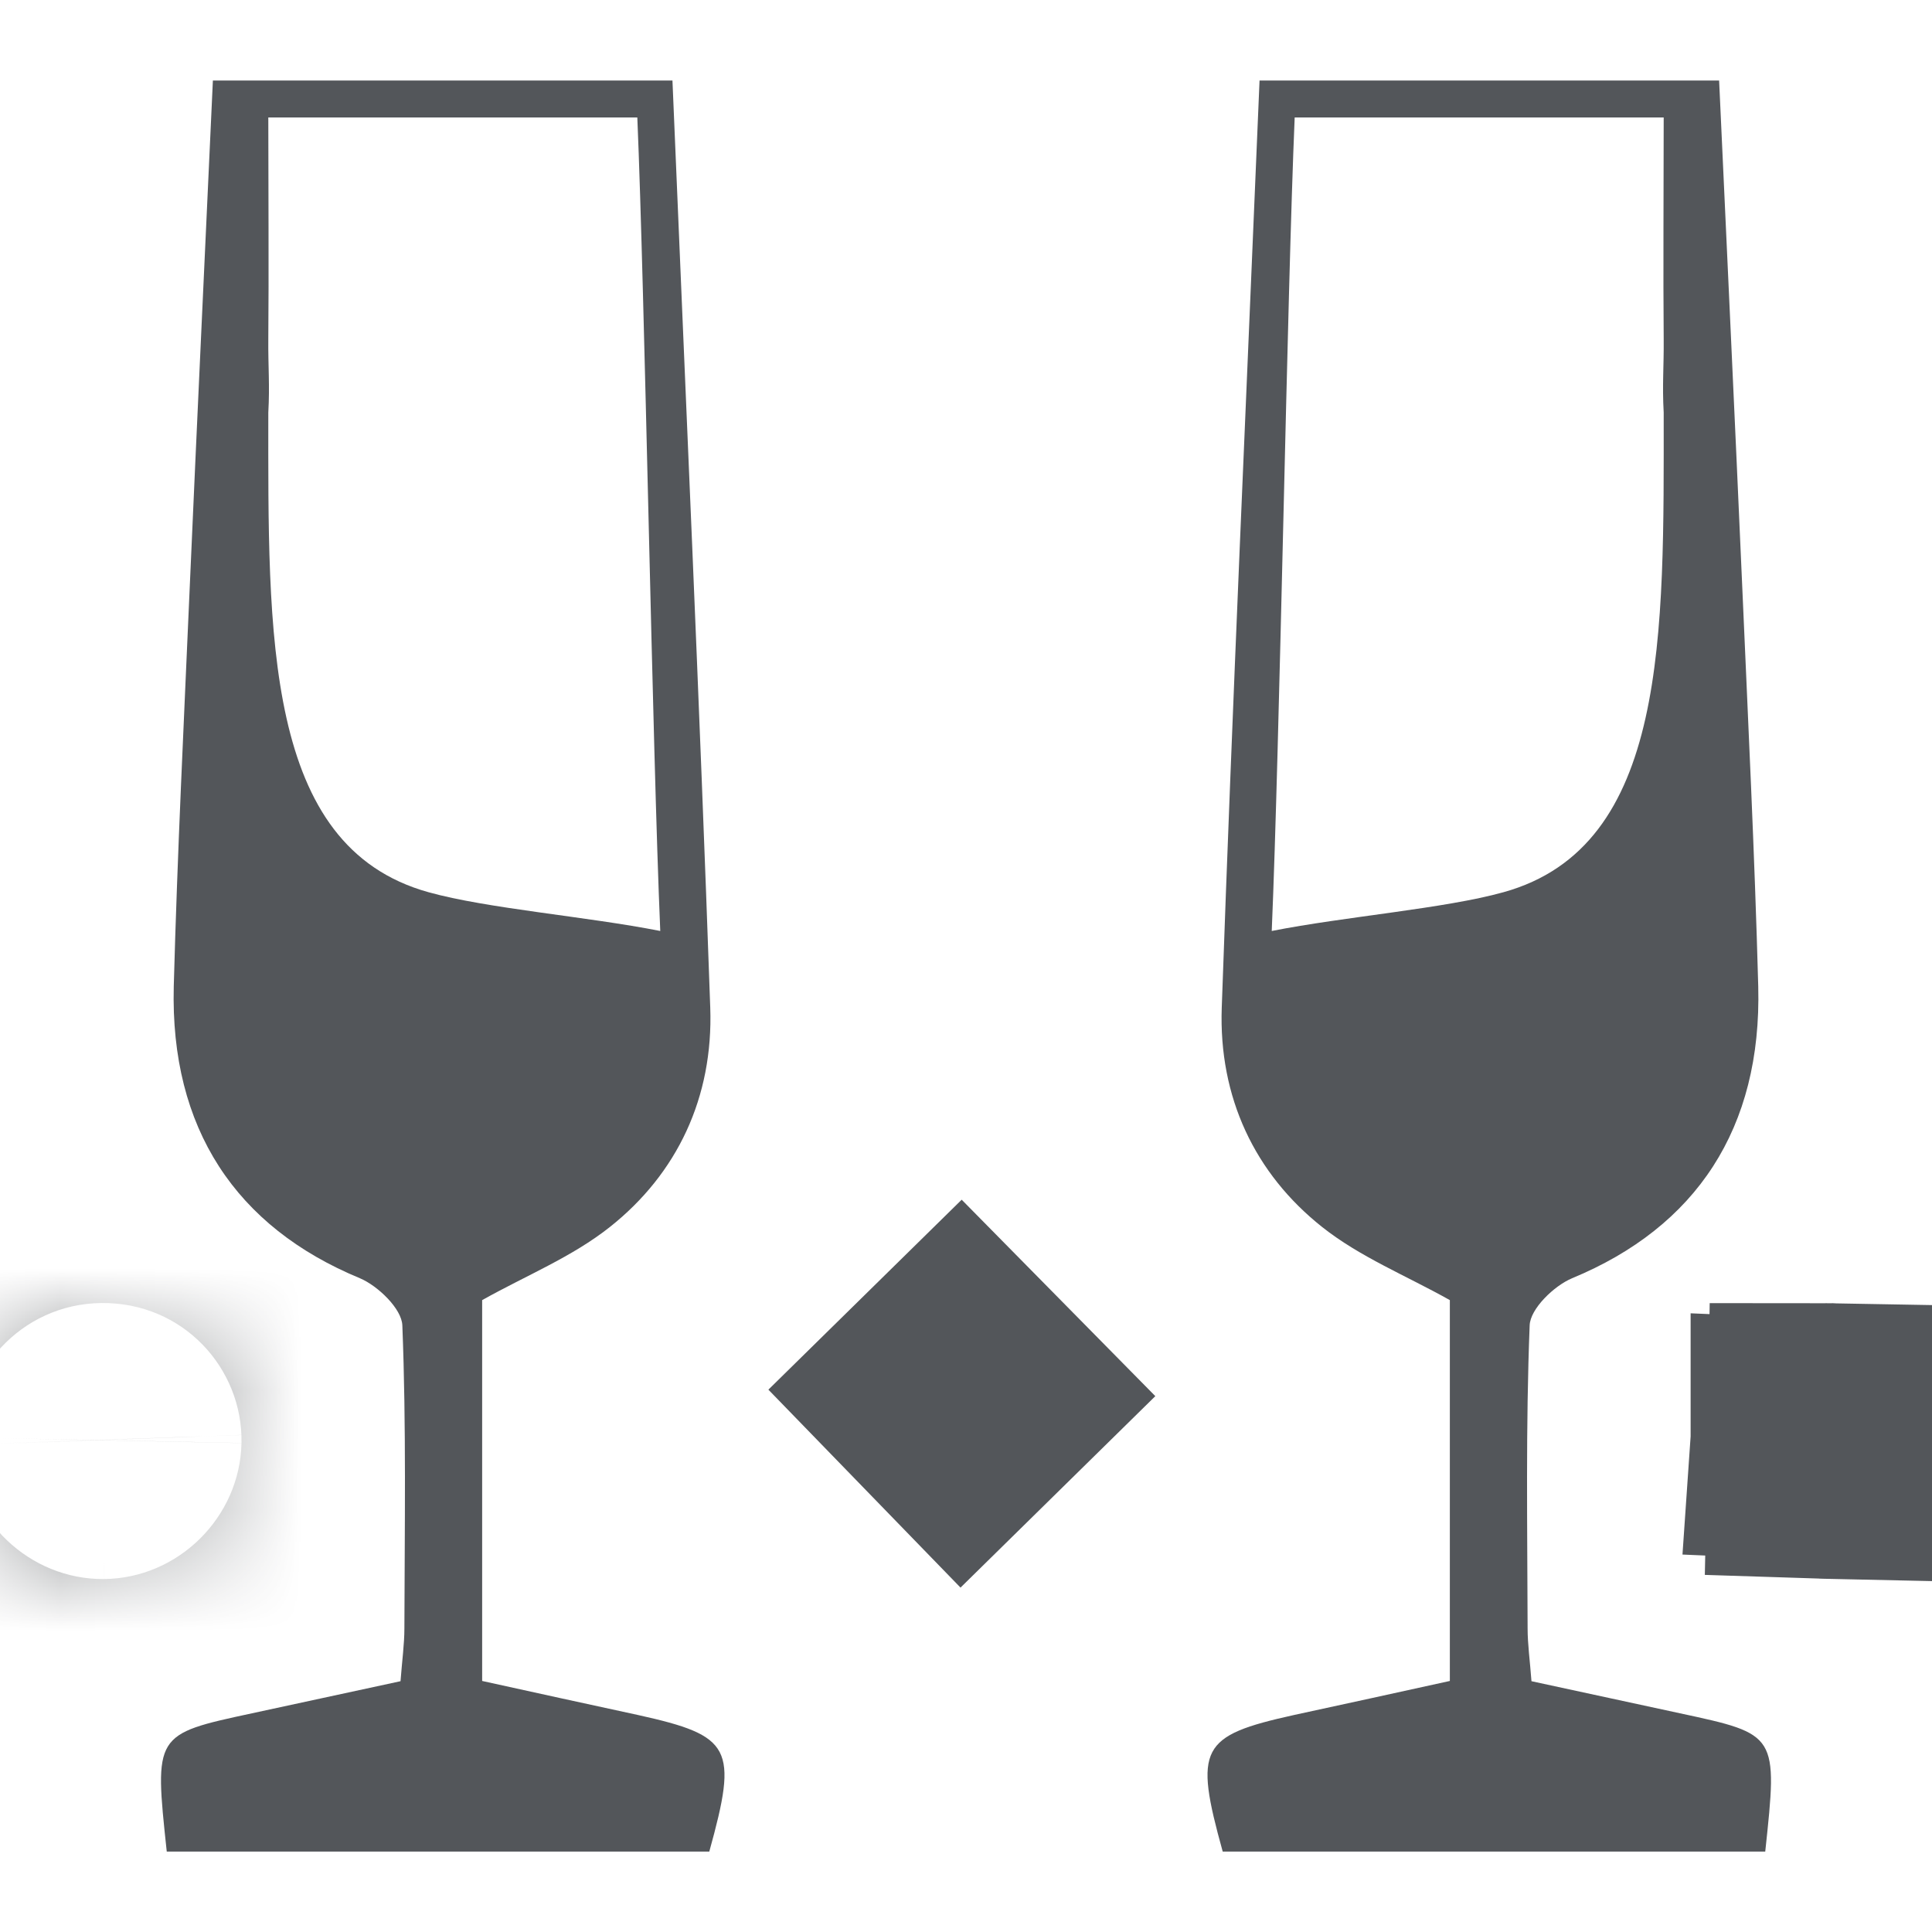 <svg width="16" height="16" viewBox="0 0 16 16" fill="none" xmlns="http://www.w3.org/2000/svg">
<path d="M3.993 13.921C3.993 12.836 3.993 11.789 3.993 10.767C4.357 10.563 4.737 10.41 5.05 10.162C5.608 9.72 5.908 9.088 5.882 8.345C5.793 5.801 5.677 3.259 5.569 0.667C4.304 0.667 3.063 0.667 1.763 0.667C1.699 2.064 1.633 3.456 1.572 4.847C1.524 5.954 1.469 7.061 1.439 8.169C1.409 9.345 1.953 10.161 2.981 10.586C3.128 10.648 3.327 10.838 3.332 10.976C3.365 11.811 3.351 12.648 3.349 13.485C3.349 13.617 3.33 13.75 3.317 13.923C2.901 14.013 2.494 14.101 2.086 14.189C1.277 14.363 1.277 14.362 1.381 15.334C2.873 15.334 4.373 15.334 5.874 15.334C6.113 14.473 6.061 14.375 5.284 14.203C4.859 14.111 4.433 14.018 3.993 13.921ZM5.468 7.71C4.861 7.59 4.037 7.525 3.549 7.389C2.182 7.01 2.222 5.25 2.222 3.417C2.235 3.184 2.22 3.039 2.222 2.806C2.227 2.292 2.222 1.478 2.222 0.973C3.195 0.973 4.419 0.973 5.278 0.973C5.34 2.444 5.402 6.162 5.468 7.71Z" fill="#53565A"/>
<path d="M12.007 13.921C12.007 12.836 12.007 11.789 12.007 10.767C11.643 10.563 11.263 10.41 10.95 10.162C10.392 9.72 10.092 9.088 10.118 8.345C10.207 5.801 10.323 3.259 10.431 0.667C11.696 0.667 12.937 0.667 14.237 0.667C14.301 2.064 14.367 3.456 14.428 4.847C14.476 5.954 14.531 7.061 14.561 8.169C14.591 9.345 14.047 10.161 13.019 10.586C12.871 10.648 12.673 10.838 12.668 10.976C12.635 11.811 12.649 12.648 12.651 13.485C12.651 13.617 12.67 13.75 12.683 13.923C13.099 14.013 13.506 14.101 13.914 14.189C14.723 14.363 14.723 14.362 14.619 15.334C13.127 15.334 11.627 15.334 10.126 15.334C9.887 14.473 9.939 14.375 10.716 14.203C11.141 14.111 11.567 14.018 12.007 13.921ZM10.532 7.71C11.139 7.59 11.963 7.525 12.451 7.389C13.818 7.01 13.778 5.25 13.778 3.417C13.765 3.184 13.78 3.039 13.778 2.806C13.773 2.292 13.778 1.478 13.778 0.973C12.805 0.973 11.581 0.973 10.722 0.973C10.659 2.444 10.598 6.162 10.532 7.71Z" fill="#53565A"/>
<path d="M7.953 11.349C8.019 11.416 8.086 11.483 8.153 11.551C8.093 11.61 8.032 11.669 7.971 11.729C7.905 11.661 7.839 11.593 7.773 11.525C7.833 11.466 7.893 11.408 7.953 11.349Z" stroke="#53565A" stroke-width="2"/>
<mask id="path-4-inside-1_5199_4610" fill="white">
<path d="M0.861 12.791C0.383 12.796 -0.009 12.395 0 11.911C0.01 11.444 0.376 11.081 0.843 11.077C1.309 11.073 1.683 11.431 1.699 11.895C1.717 12.389 1.346 12.786 0.861 12.791Z"/>
</mask>
<path d="M0.861 12.791L0.841 10.791L0.838 10.791L0.861 12.791ZM0 11.911L-1.999 11.87L-1.999 11.871L0 11.911ZM0.843 11.077L0.86 13.077L0.86 13.077L0.843 11.077ZM1.699 11.895L-0.3 11.963L-0.3 11.968L1.699 11.895ZM0.838 10.791C1.517 10.783 2.012 11.333 2 11.95L-1.999 11.871C-2.031 13.456 -0.75 14.81 0.884 14.791L0.838 10.791ZM2 11.951C1.987 12.565 1.477 13.072 0.86 13.077L0.826 9.077C-0.725 9.09 -1.968 10.323 -1.999 11.87L2 11.951ZM0.86 13.077C0.248 13.082 -0.278 12.59 -0.3 11.963L3.698 11.826C3.645 10.271 2.369 9.064 0.826 9.077L0.86 13.077ZM-0.3 11.968C-0.321 11.377 0.161 10.798 0.841 10.791L0.881 14.791C2.53 14.775 3.756 13.401 3.698 11.821L-0.3 11.968Z" fill="#53565A" mask="url(#path-4-inside-1_5199_4610)"/>
<path d="M15.143 11.792C15.143 11.792 15.143 11.792 15.143 11.792L15.142 11.875L15.141 11.925L15.001 11.919C15.004 11.875 15.024 11.845 15.039 11.83C15.055 11.813 15.09 11.791 15.143 11.792ZM15.141 11.926L15.141 11.93L15.141 11.932L15.139 12.076C15.091 12.075 15.058 12.055 15.041 12.039C15.024 12.022 15.002 11.988 15.001 11.935C15.001 11.935 15.001 11.934 15.001 11.934C15.001 11.933 15.001 11.933 15.001 11.933C15.001 11.928 15.001 11.924 15.001 11.92L15.141 11.926ZM15.142 11.926L15.22 11.929L15.253 11.931L15.293 11.932C15.292 11.961 15.277 12.001 15.244 12.032C15.21 12.064 15.169 12.077 15.139 12.076L15.142 11.932L15.142 11.93L15.142 11.926ZM15.142 11.925L15.144 11.792C15.184 11.792 15.227 11.812 15.256 11.844C15.283 11.873 15.293 11.906 15.293 11.928C15.293 11.929 15.293 11.929 15.293 11.93C15.293 11.93 15.293 11.931 15.293 11.931L15.263 11.93L15.231 11.929L15.142 11.925Z" stroke="#53565A" stroke-width="2"/>
</svg>
